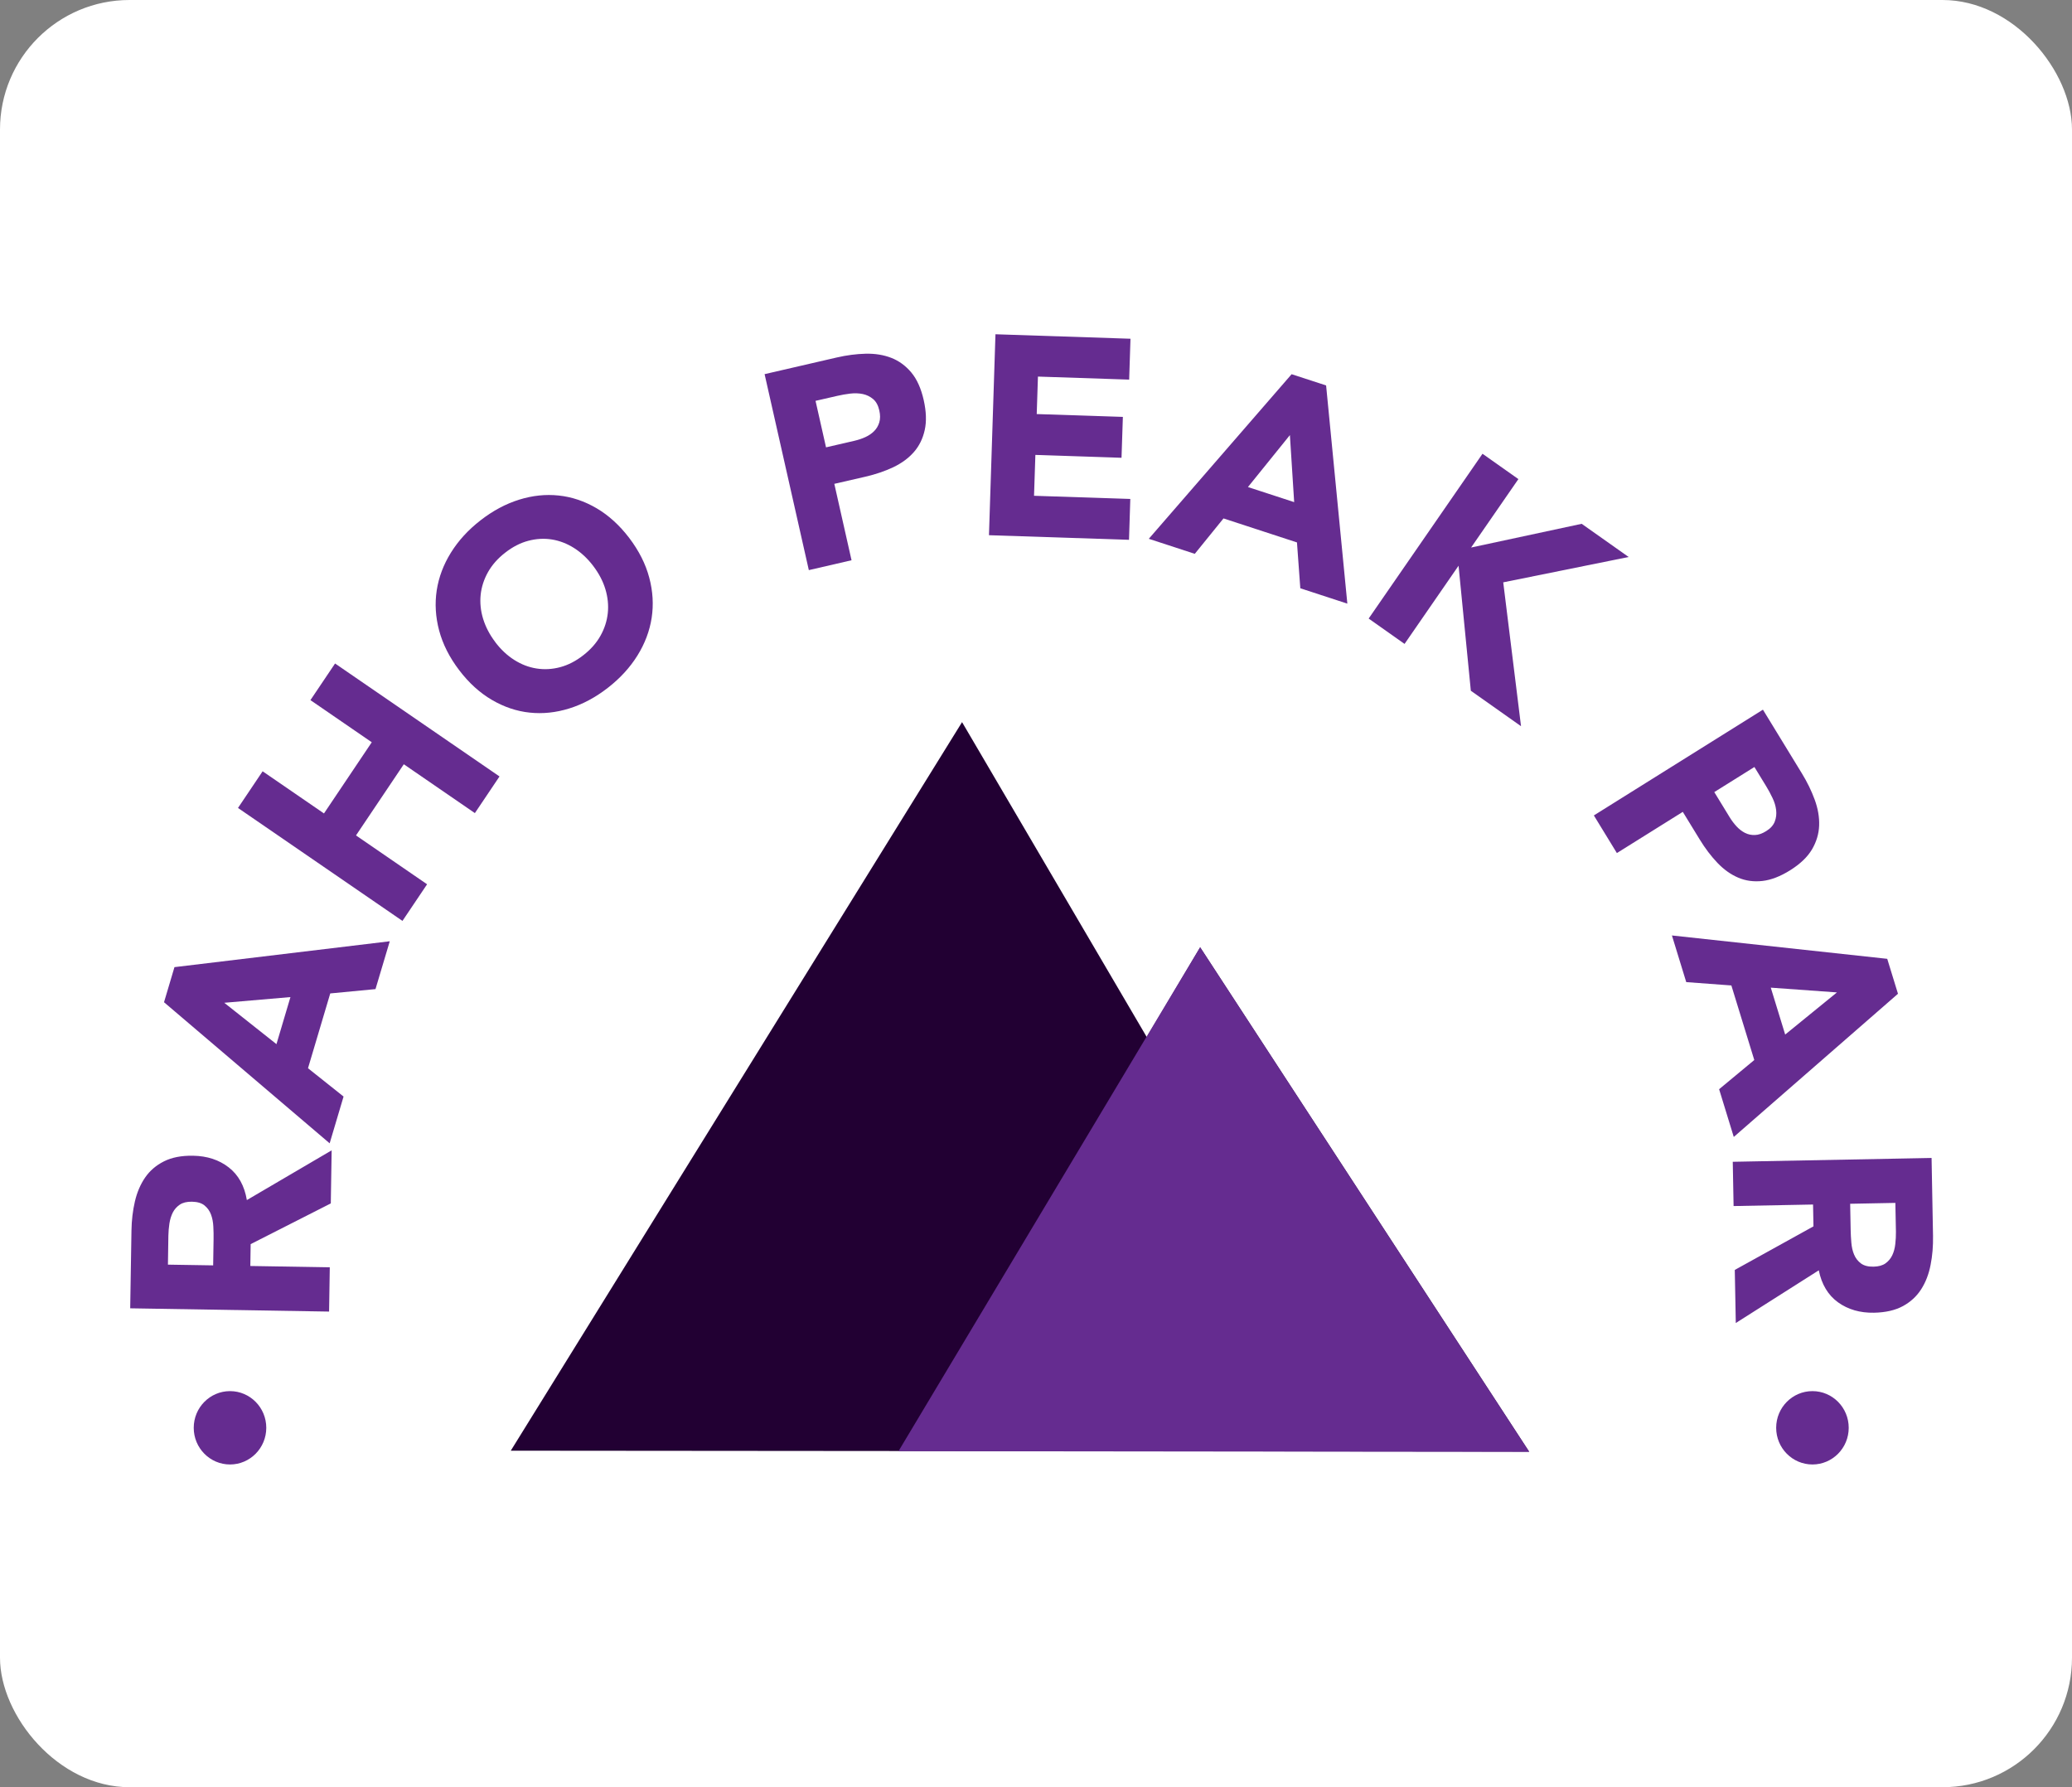 <svg width="80" height="69" viewBox="0 0 80 69" fill="none" xmlns="http://www.w3.org/2000/svg">
<rect x="0" y="0" width="80" height="69" fill="#808080" stroke="none"/>
<rect width="80" height="69" rx="5" fill="white"/>
<g clip-path="url(#clip0_818_7565)">
<path d="M5.027 50.512L5.076 47.509C5.082 47.114 5.126 46.74 5.208 46.387C5.29 46.034 5.421 45.727 5.603 45.462C5.784 45.198 6.027 44.99 6.329 44.838C6.632 44.685 7.006 44.612 7.455 44.62C7.996 44.629 8.456 44.778 8.831 45.07C9.205 45.361 9.439 45.782 9.531 46.332L12.805 44.412L12.772 46.461L9.678 48.033L9.665 48.877L12.733 48.928L12.706 50.637L5.03 50.511L5.027 50.512ZM8.23 48.853L8.246 47.846C8.249 47.692 8.246 47.529 8.237 47.358C8.229 47.186 8.199 47.031 8.147 46.89C8.095 46.751 8.012 46.634 7.897 46.54C7.784 46.447 7.621 46.399 7.412 46.395C7.216 46.392 7.061 46.429 6.943 46.508C6.827 46.586 6.736 46.688 6.673 46.81C6.61 46.934 6.566 47.076 6.541 47.236C6.517 47.395 6.504 47.552 6.501 47.706L6.484 48.825L8.229 48.853H8.23Z" fill="#652C90"/>
<path d="M6.333 38.694L6.736 37.339L15.049 36.34L14.498 38.187L12.751 38.354L11.892 41.242L13.265 42.335L12.728 44.141L6.332 38.693L6.333 38.694ZM8.659 38.715L10.674 40.312L11.214 38.495L8.659 38.715Z" fill="#652C90"/>
<path d="M9.189 31.193L10.14 29.778L12.509 31.405L14.354 28.657L11.986 27.03L12.937 25.616L19.286 29.977L18.335 31.392L15.591 29.506L13.745 32.254L16.49 34.14L15.539 35.554L9.189 31.193Z" fill="#652C90"/>
<path d="M17.728 25.872C17.353 25.38 17.096 24.87 16.955 24.343C16.815 23.816 16.785 23.299 16.862 22.791C16.941 22.282 17.123 21.797 17.411 21.335C17.698 20.873 18.079 20.456 18.554 20.088C19.029 19.719 19.525 19.453 20.041 19.292C20.556 19.131 21.067 19.077 21.573 19.131C22.078 19.184 22.565 19.348 23.032 19.621C23.499 19.895 23.92 20.278 24.295 20.77C24.669 21.263 24.927 21.772 25.067 22.3C25.208 22.827 25.238 23.344 25.161 23.852C25.082 24.361 24.899 24.846 24.612 25.308C24.325 25.769 23.944 26.186 23.469 26.555C22.993 26.925 22.498 27.19 21.982 27.351C21.467 27.512 20.955 27.566 20.45 27.512C19.944 27.459 19.457 27.294 18.991 27.021C18.524 26.748 18.103 26.366 17.728 25.872ZM19.12 24.789C19.34 25.079 19.587 25.309 19.858 25.48C20.13 25.652 20.415 25.762 20.717 25.809C21.017 25.857 21.322 25.839 21.628 25.758C21.935 25.676 22.231 25.524 22.518 25.3C22.805 25.078 23.026 24.827 23.183 24.548C23.34 24.269 23.434 23.977 23.467 23.671C23.499 23.364 23.467 23.058 23.374 22.747C23.281 22.438 23.123 22.138 22.903 21.848C22.688 21.565 22.442 21.335 22.169 21.161C21.895 20.987 21.607 20.876 21.307 20.828C21.007 20.78 20.703 20.798 20.397 20.879C20.089 20.96 19.793 21.113 19.506 21.337C19.219 21.559 18.998 21.81 18.841 22.089C18.685 22.368 18.59 22.66 18.558 22.966C18.527 23.273 18.558 23.582 18.654 23.894C18.751 24.207 18.907 24.506 19.123 24.789H19.12Z" fill="#652C90"/>
<path d="M29.521 14.445L32.302 13.803C32.69 13.713 33.063 13.665 33.425 13.656C33.787 13.648 34.116 13.701 34.412 13.816C34.709 13.931 34.966 14.12 35.185 14.38C35.403 14.641 35.562 14.995 35.664 15.444C35.763 15.886 35.778 16.274 35.703 16.605C35.63 16.936 35.489 17.221 35.284 17.454C35.077 17.69 34.813 17.883 34.492 18.037C34.171 18.189 33.813 18.311 33.418 18.403L32.213 18.68L32.878 21.63L31.229 22.011L29.521 14.444V14.445ZM31.894 17.271L32.993 17.017C33.141 16.982 33.28 16.936 33.411 16.876C33.541 16.817 33.654 16.74 33.748 16.647C33.842 16.554 33.909 16.441 33.949 16.308C33.99 16.175 33.99 16.02 33.949 15.842C33.906 15.651 33.827 15.505 33.712 15.408C33.597 15.311 33.464 15.245 33.313 15.213C33.161 15.181 32.999 15.176 32.826 15.196C32.653 15.218 32.489 15.245 32.334 15.282L31.488 15.476L31.893 17.271H31.894Z" fill="#652C90"/>
<path d="M38.436 12.905L43.648 13.078L43.597 14.656L40.075 14.539L40.028 15.986L43.354 16.096L43.302 17.674L39.976 17.563L39.924 19.141L43.641 19.264L43.591 20.841L38.184 20.663L38.435 12.904L38.436 12.905Z" fill="#652C90"/>
<path d="M49.869 14.447L51.201 14.881L52.021 23.305L50.205 22.712L50.076 20.942L47.239 20.015L46.131 21.382L44.355 20.802L49.871 14.445L49.869 14.447ZM49.803 16.798L48.183 18.804L49.968 19.386L49.803 16.798Z" fill="#652C90"/>
<path d="M57.239 17.518L58.625 18.497L56.799 21.139L61.069 20.223L62.882 21.504L58.04 22.483L58.727 28.037L56.789 26.668L56.315 21.841L54.23 24.86L52.844 23.881L57.24 17.518H57.239Z" fill="#652C90"/>
<path d="M68.067 27.399L69.566 29.851C69.776 30.192 69.942 30.535 70.067 30.877C70.192 31.22 70.249 31.553 70.237 31.874C70.225 32.195 70.132 32.503 69.96 32.795C69.786 33.088 69.506 33.355 69.12 33.598C68.739 33.836 68.381 33.974 68.047 34.012C67.712 34.049 67.402 34.007 67.115 33.885C66.827 33.763 66.562 33.575 66.313 33.316C66.066 33.057 65.836 32.755 65.624 32.407L64.973 31.344L62.428 32.935L61.539 31.482L68.067 27.399ZM66.19 30.583L66.783 31.553C66.863 31.683 66.952 31.801 67.05 31.907C67.149 32.013 67.257 32.096 67.374 32.156C67.492 32.215 67.619 32.243 67.757 32.238C67.894 32.234 68.04 32.183 68.193 32.087C68.36 31.984 68.469 31.861 68.523 31.72C68.578 31.579 68.595 31.431 68.577 31.274C68.558 31.117 68.511 30.96 68.434 30.802C68.358 30.644 68.279 30.495 68.195 30.359L67.738 29.612L66.188 30.581L66.19 30.583Z" fill="#652C90"/>
<path d="M72.866 37.017L73.281 38.367L66.941 43.895L66.375 42.052L67.733 40.925L66.848 38.046L65.106 37.917L64.553 36.116L72.867 37.018L72.866 37.017ZM70.925 38.315L68.37 38.131L68.926 39.942L70.924 38.315H70.925Z" fill="#652C90"/>
<path d="M74.578 44.706L74.634 47.709C74.641 48.104 74.611 48.479 74.54 48.835C74.471 49.191 74.351 49.503 74.178 49.774C74.006 50.044 73.772 50.261 73.475 50.424C73.177 50.586 72.805 50.672 72.357 50.681C71.816 50.691 71.352 50.557 70.967 50.28C70.582 50.002 70.334 49.59 70.223 49.044L67.019 51.079L66.98 49.029L70.018 47.347L70.002 46.504L66.934 46.563L66.902 44.854L74.576 44.706H74.578ZM71.435 46.476L71.454 47.484C71.457 47.638 71.465 47.799 71.48 47.972C71.494 48.143 71.528 48.299 71.586 48.435C71.643 48.573 71.73 48.687 71.847 48.775C71.965 48.864 72.127 48.907 72.337 48.903C72.532 48.899 72.686 48.856 72.801 48.774C72.915 48.691 73.002 48.586 73.061 48.461C73.12 48.337 73.159 48.193 73.177 48.032C73.196 47.87 73.203 47.714 73.202 47.559L73.18 46.441L71.435 46.475V46.476Z" fill="#652C90"/>
<path d="M19.721 56.008L37.145 27.88L44.278 40.041L46.339 36.578L59.035 56.041L19.721 56.008Z" fill="#220033"/>
<path d="M59.046 56.053L46.337 36.569L34.691 56.026" fill="#652C90"/>
<path d="M8.881 56.54C9.654 56.54 10.281 55.906 10.281 55.124C10.281 54.342 9.654 53.708 8.881 53.708C8.107 53.708 7.48 54.342 7.48 55.124C7.48 55.906 8.107 56.54 8.881 56.54Z" fill="#652C90"/>
<path d="M69.978 56.54C70.752 56.54 71.379 55.906 71.379 55.124C71.379 54.342 70.752 53.708 69.978 53.708C69.205 53.708 68.578 54.342 68.578 55.124C68.578 55.906 69.205 56.54 69.978 56.54Z" fill="#652C90"/>
</g>
<defs>
<clipPath id="clip0_818_7565">
<rect width="72" height="46" fill="white" transform="translate(4 11.5)"/>
</clipPath>
</defs>
</svg>
